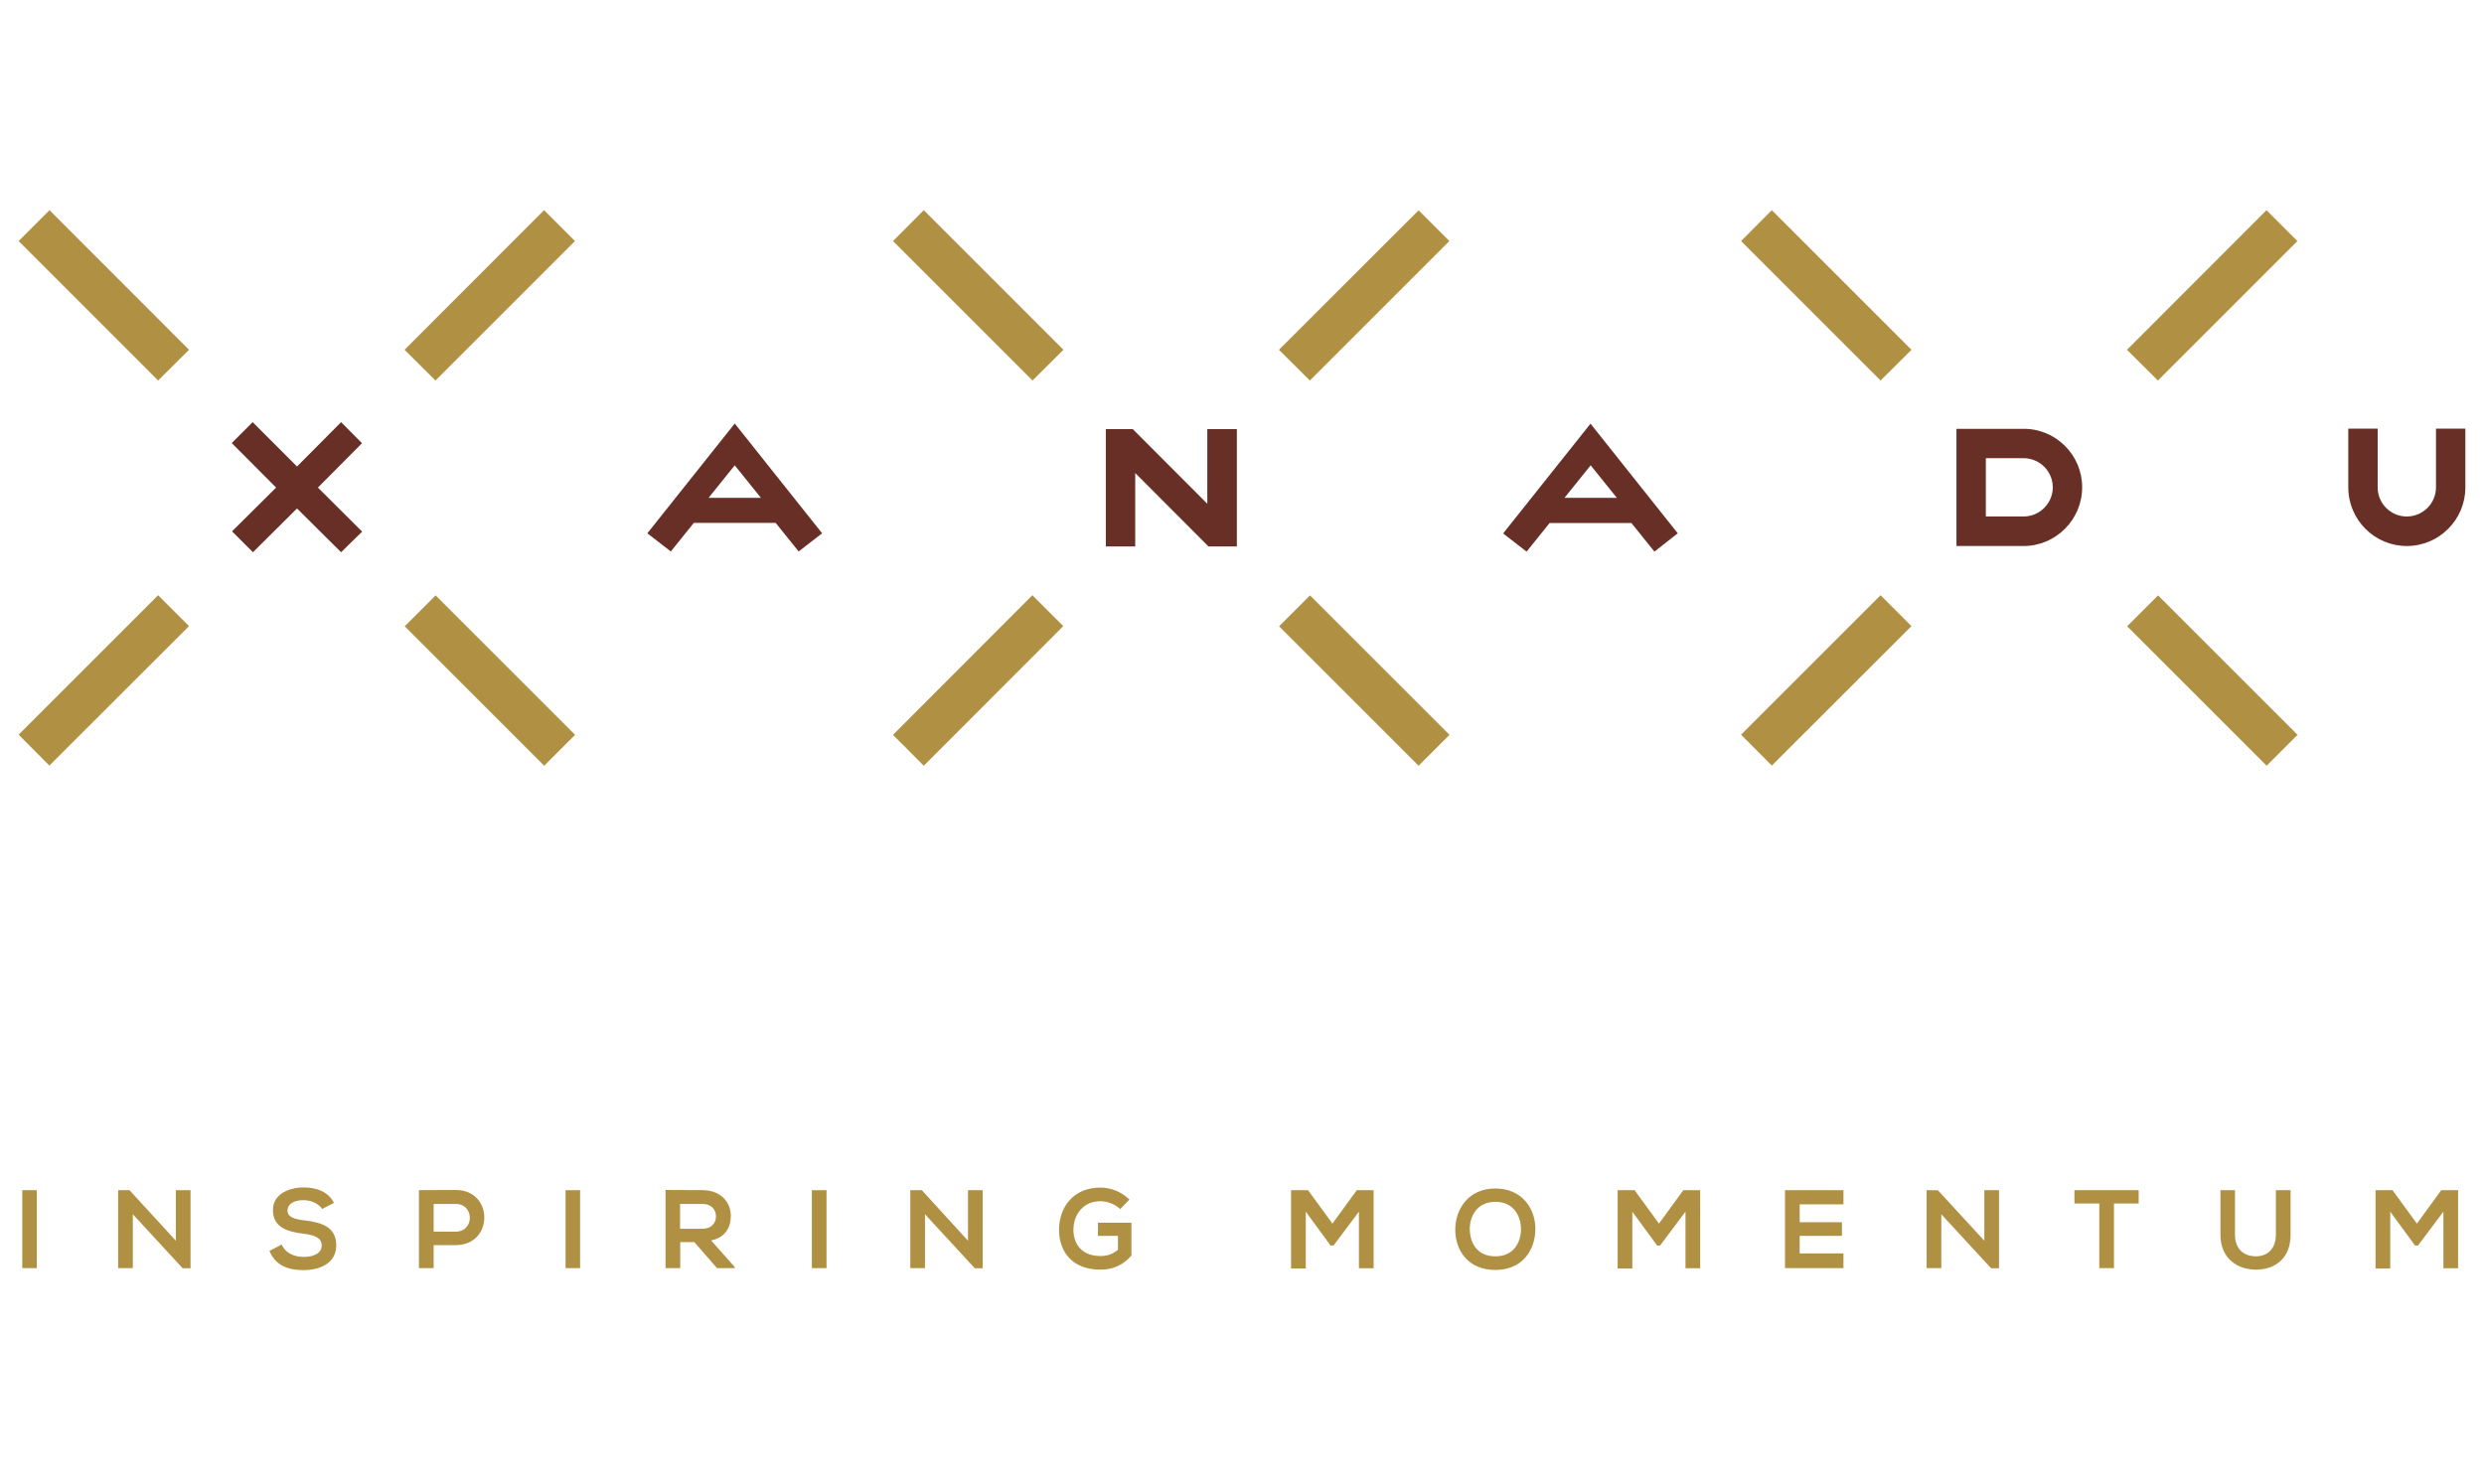 <?xml version="1.0" encoding="utf-8"?>
<!-- Generator: Adobe Illustrator 24.0.0, SVG Export Plug-In . SVG Version: 6.00 Build 0)  -->
<svg version="1.1" id="Layer_1" xmlns="http://www.w3.org/2000/svg" xmlns:xlink="http://www.w3.org/1999/xlink" x="0px" y="0px"
	 width="164px" height="98px" viewBox="0 0 164 98" style="enable-background:new 0 0 164 98;" xml:space="preserve">
<style type="text/css">
	.st0{fill:#FFFFFF;fill-opacity:0;}
	.st1{fill:#B09043;}
	.st2{fill:#672F25;}
</style>
<rect class="st0" width="164" height="98"/>
<g>
	<path class="st1" d="M1.47,83.75V78.6h0.96v5.15H1.47z M21.27,79.84c-0.18-0.29-0.67-0.58-1.22-0.58c-0.72,0-1.07,0.3-1.07,0.69
		c0,0.45,0.53,0.58,1.15,0.65c1.07,0.13,2.07,0.41,2.07,1.64c0,1.15-1.01,1.64-2.17,1.64c-1.05,0-1.86-0.33-2.24-1.27l0.81-0.42
		c0.23,0.56,0.82,0.82,1.45,0.82c0.61,0,1.19-0.21,1.19-0.77c0-0.49-0.51-0.69-1.19-0.76c-1.05-0.13-2.03-0.41-2.03-1.56
		c0-1.06,1.04-1.49,2-1.5c0.8,0,1.63,0.23,2.03,1.02L21.27,79.84z M30.09,82.23h-1.46v1.52h-0.97V78.6c0.81,0,1.62-0.01,2.43-0.01
		C32.6,78.58,32.61,82.23,30.09,82.23z M28.63,81.34h1.46c1.24,0,1.24-1.83,0-1.83h-1.46C28.63,79.51,28.63,81.34,28.63,81.34z
		 M37.34,83.75V78.6h0.96v5.15H37.34z M48.5,83.75h-1.16l-1.5-1.72h-0.93v1.72h-0.97v-5.16c0.82,0,1.64,0.01,2.45,0.01
		c1.22,0.01,1.86,0.81,1.86,1.7c0,0.71-0.32,1.42-1.3,1.62l1.56,1.76L48.5,83.75L48.5,83.75z M44.9,79.5v1.65h1.48
		c0.62,0,0.89-0.41,0.89-0.82c0-0.41-0.27-0.82-0.89-0.82H44.9V79.5z M53.6,83.75V78.6h0.97v5.15H53.6z M73.96,79.85
		c-0.35-0.33-0.86-0.52-1.31-0.52c-1.1,0-1.78,0.84-1.78,1.9c0,0.85,0.49,1.72,1.78,1.72c0.41,0,0.76-0.09,1.16-0.41v-0.92h-1.32
		v-0.87h2.21v2.17c-0.51,0.58-1.15,0.93-2.05,0.93c-1.94,0-2.73-1.28-2.73-2.63c0-1.45,0.91-2.79,2.73-2.79
		c0.69,0,1.38,0.27,1.92,0.79L73.96,79.85z M89.72,80.02l-1.68,2.24h-0.19l-1.64-2.24v3.75h-0.97V78.6h1.12l1.61,2.21l1.61-2.21
		h1.11v5.16h-0.97V80.02L89.72,80.02z M101.37,81.2c-0.02,1.33-0.83,2.67-2.64,2.67s-2.65-1.3-2.65-2.66s0.87-2.72,2.65-2.72
		C100.51,78.49,101.39,79.85,101.37,81.2z M97.04,81.22c0.02,0.85,0.47,1.75,1.69,1.75s1.67-0.92,1.69-1.76
		c0.01-0.87-0.47-1.84-1.69-1.84S97.01,80.35,97.04,81.22z M111.28,80.02l-1.68,2.24h-0.19l-1.64-2.24v3.75h-0.97V78.6h1.12
		l1.61,2.21l1.61-2.21h1.11v5.16h-0.97V80.02L111.28,80.02z M121.71,83.75h-3.86c0-1.72,0-3.43,0-5.15h3.86v0.94h-2.89v1.18h2.79
		v0.9h-2.79v1.16h2.89V83.75z M138.6,79.48h-1.64V78.6c1.49,0,2.75,0,4.24,0v0.88h-1.63v4.27h-0.97V79.48z M151.23,78.6v2.95
		c0,1.52-0.99,2.3-2.28,2.3c-1.24,0-2.35-0.75-2.35-2.3V78.6h0.96v2.95c0,0.93,0.58,1.42,1.38,1.42s1.32-0.54,1.32-1.42V78.6H151.23
		z M161.32,80.02l-1.68,2.24h-0.19l-1.64-2.24v3.75h-0.97V78.6h1.12l1.61,2.21l1.61-2.21h1.11v5.16h-0.97V80.02z M7.8,78.6v5.15
		h0.97v-3.56l3.29,3.57h0.52V78.6h-0.97v3.34L8.55,78.6H7.8L7.8,78.6z M60.1,78.6v5.15h0.97v-3.56l3.29,3.57h0.52V78.6h-0.97v3.34
		l-3.05-3.34H60.1L60.1,78.6z M127.2,78.6v5.15h0.97v-3.56l3.29,3.57h0.52V78.6h-0.97v3.34l-3.06-3.33L127.2,78.6L127.2,78.6z
		 M126.2,23.1l-2.04,2.03l-9.21-9.21l2.03-2.04L126.2,23.1z M140.43,23.1l2.04,2.03l9.21-9.21l-2.04-2.04L140.43,23.1z M126.2,41.35
		l-2.04-2.04l-9.21,9.21l2.03,2.04L126.2,41.35z M149.65,50.57l2.04-2.04l-9.21-9.21l-2.04,2.04L149.65,50.57z M60.99,13.88
		l-2.03,2.04l9.21,9.21l2.04-2.03L60.99,13.88z M84.44,23.1l2.04,2.03l9.21-9.21l-2.03-2.03L84.44,23.1z M70.2,41.35l-2.04-2.04
		l-9.2,9.22l2.03,2.04L70.2,41.35z M93.66,50.57l2.04-2.04l-9.21-9.21l-2.04,2.04L93.66,50.57z M3.27,13.88l-2.04,2.04l9.21,9.21
		l2.04-2.03L3.27,13.88z M26.71,23.1l2.04,2.03l9.21-9.21l-2.04-2.04L26.71,23.1z M12.48,41.35l-2.04-2.04l-9.21,9.21l2.03,2.04
		L12.48,41.35z M35.93,50.57l2.04-2.04l-9.21-9.21l-2.04,2.04L35.93,50.57z"/>
	<path class="st2" d="M23.91,35.11l-1.39,1.36l-2.91-2.89l-2.91,2.89l-1.38-1.38l2.91-2.89l-2.93-2.94l1.38-1.38l2.93,2.93
		l2.91-2.93l1.38,1.39l-2.91,2.93L23.91,35.11z M137.47,32.18c0,2.13-1.73,3.88-3.87,3.88h-4.43v-7.74h4.43
		C135.73,28.31,137.47,30.05,137.47,32.18z M135.53,32.18c0-1.06-0.87-1.92-1.93-1.92h-2.49v3.85h2.49
		C134.67,34.11,135.53,33.24,135.53,32.18z M160.83,28.31v3.88c0,1.06-0.87,1.92-1.93,1.92s-1.92-0.86-1.92-1.92v-3.88h-1.94v3.88
		c0,2.13,1.73,3.87,3.86,3.87s3.87-1.73,3.87-3.87v-3.88C162.77,28.31,160.83,28.31,160.83,28.31z M79.71,28.34v4.93l-4.92-4.93
		h-1.78v7.75h1.94v-4.85l4.84,4.85h1.87v-7.75H79.71z M54.28,35.22l-1.55,1.2l-1.52-1.89h-5.4l-1.52,1.89l-1.55-1.2l5.77-7.25
		L54.28,35.22z M50.24,32.88l-1.73-2.15l-1.73,2.15H50.24z M110.77,35.22l-1.54,1.21l-1.52-1.89h-5.4l-1.52,1.89l-1.55-1.2
		l5.77-7.25L110.77,35.22z M106.75,32.88l-1.73-2.15l-1.73,2.15H106.75z"/>
</g>
</svg>
